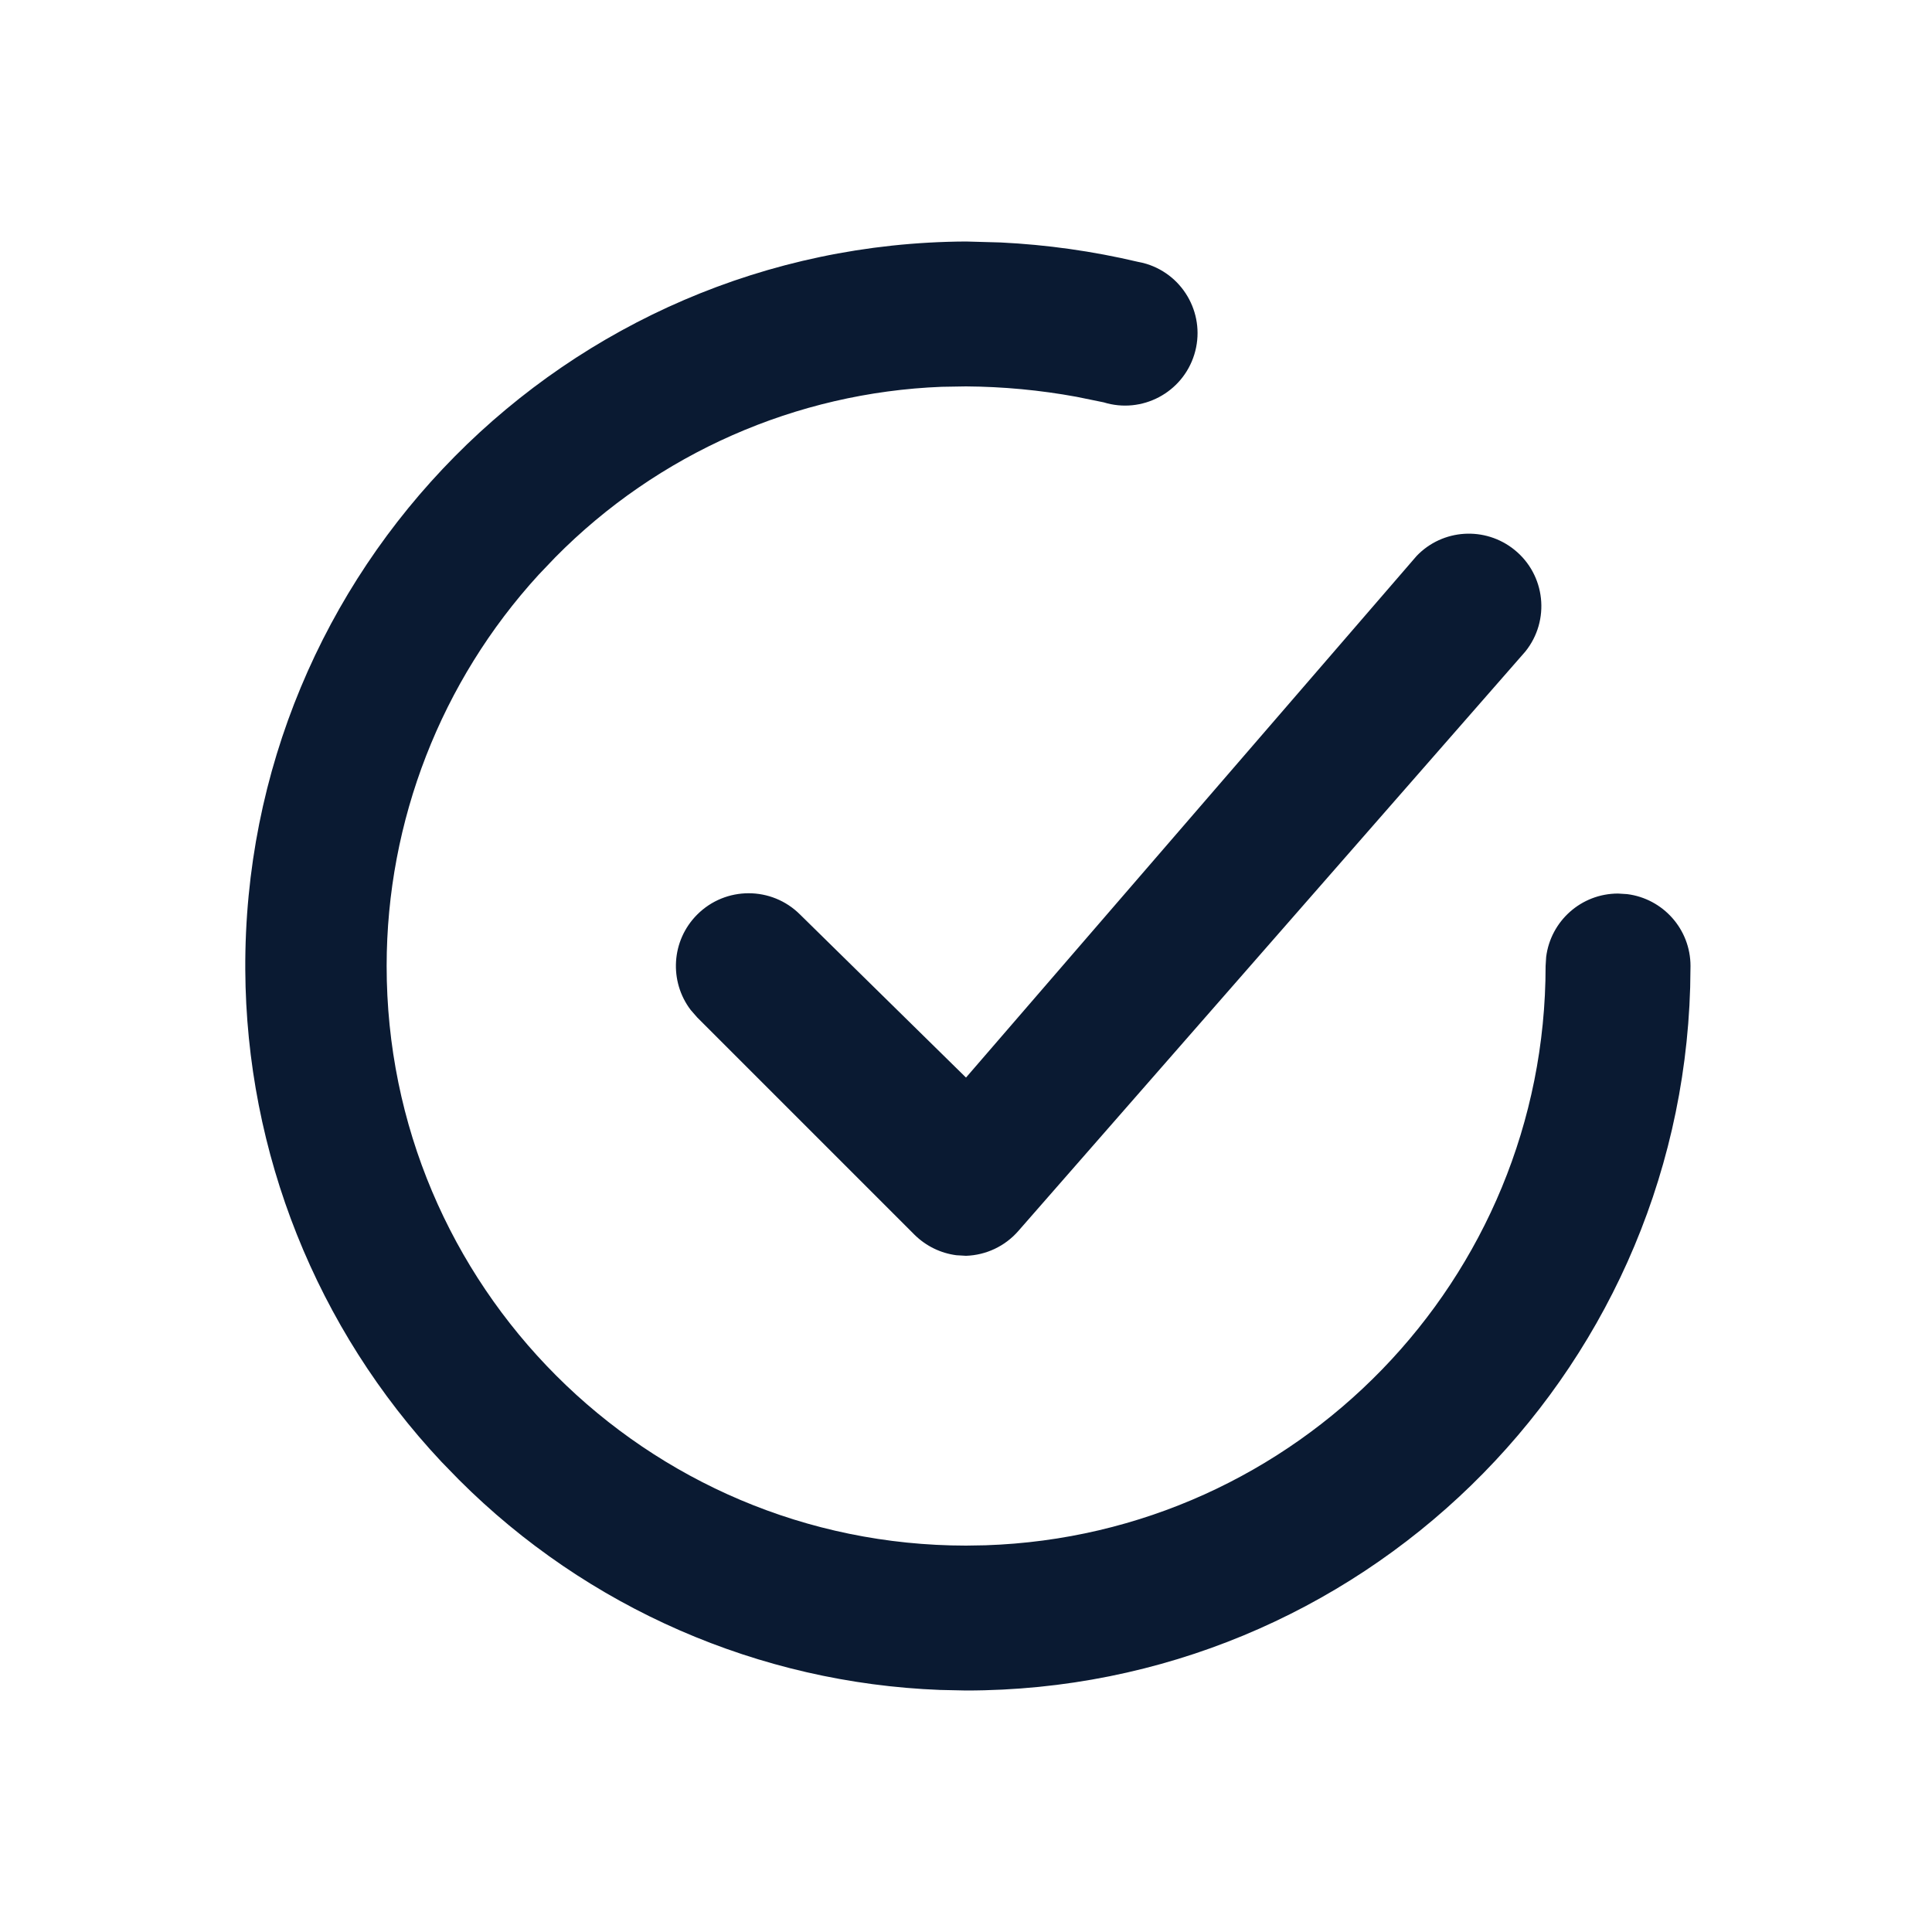 <?xml version="1.0" encoding="UTF-8"?>
<svg width="24px" height="24px" viewBox="0 0 24 24" version="1.1" xmlns="http://www.w3.org/2000/svg" xmlns:xlink="http://www.w3.org/1999/xlink">
    <title>action-checkmark-circle</title>
    <g id="00_Design-Styleguides" stroke="none" stroke-width="1" fill="none" fill-rule="evenodd">
        <g id="00_NHag_Icons-Copy-2" transform="translate(-220, -150)">
            <g id="Text" transform="translate(32, 82)"></g>
            <g id="Instances" transform="translate(60, 150)" fill="#0A1A32">
                <g id="Combined-Shape" transform="translate(160, 0)">
                    <path d="M12,3 L12.431,3.012 C13.004,3.04 13.574,3.12 14.133,3.252 L14.133,3.252 C14.17,3.259 14.206,3.267 14.242,3.278 C14.717,3.425 14.983,3.929 14.836,4.404 C14.689,4.879 14.185,5.145 13.71,4.998 L13.71,4.998 L13.372,4.929 C12.919,4.846 12.46,4.803 12,4.8 L12,4.8 L11.698,4.805 C9.891,4.876 8.173,5.631 6.897,6.924 L6.897,6.924 L6.69,7.141 C5.48,8.464 4.804,10.196 4.803,11.997 C4.801,15.973 8.024,19.198 12,19.2 L12,19.2 L12.242,19.196 C16.107,19.068 19.2,15.895 19.2,12 L19.2,12 L19.207,11.887 C19.263,11.443 19.641,11.1 20.1,11.1 L20.1,11.1 L20.213,11.107 C20.657,11.163 21,11.541 21,12 L21,12 L20.996,12.265 C20.856,17.113 16.882,21 12,21 L12,21 L11.678,20.993 C9.432,20.907 7.295,19.977 5.7,18.381 L5.7,18.381 L5.484,18.159 C3.932,16.505 3.059,14.322 3.047,12.047 C3.021,7.076 7.03,3.026 12,3 L12,3 Z M17.598,6.906 C17.921,6.569 18.448,6.536 18.812,6.829 C19.199,7.14 19.26,7.707 18.948,8.094 L18.948,8.094 L12.648,15.294 C12.484,15.481 12.249,15.592 12,15.6 L12,15.6 L11.881,15.593 C11.686,15.568 11.503,15.479 11.361,15.339 L11.361,15.339 L8.661,12.639 L8.661,12.639 L8.58,12.546 C8.311,12.192 8.337,11.685 8.661,11.361 C9.014,11.008 9.586,11.008 9.939,11.361 L9.939,11.361 L12,13.386 Z"></path>
                </g>
            </g>
            <g id="Slices" transform="translate(60, 150)"></g>
        </g>
    </g>
</svg>